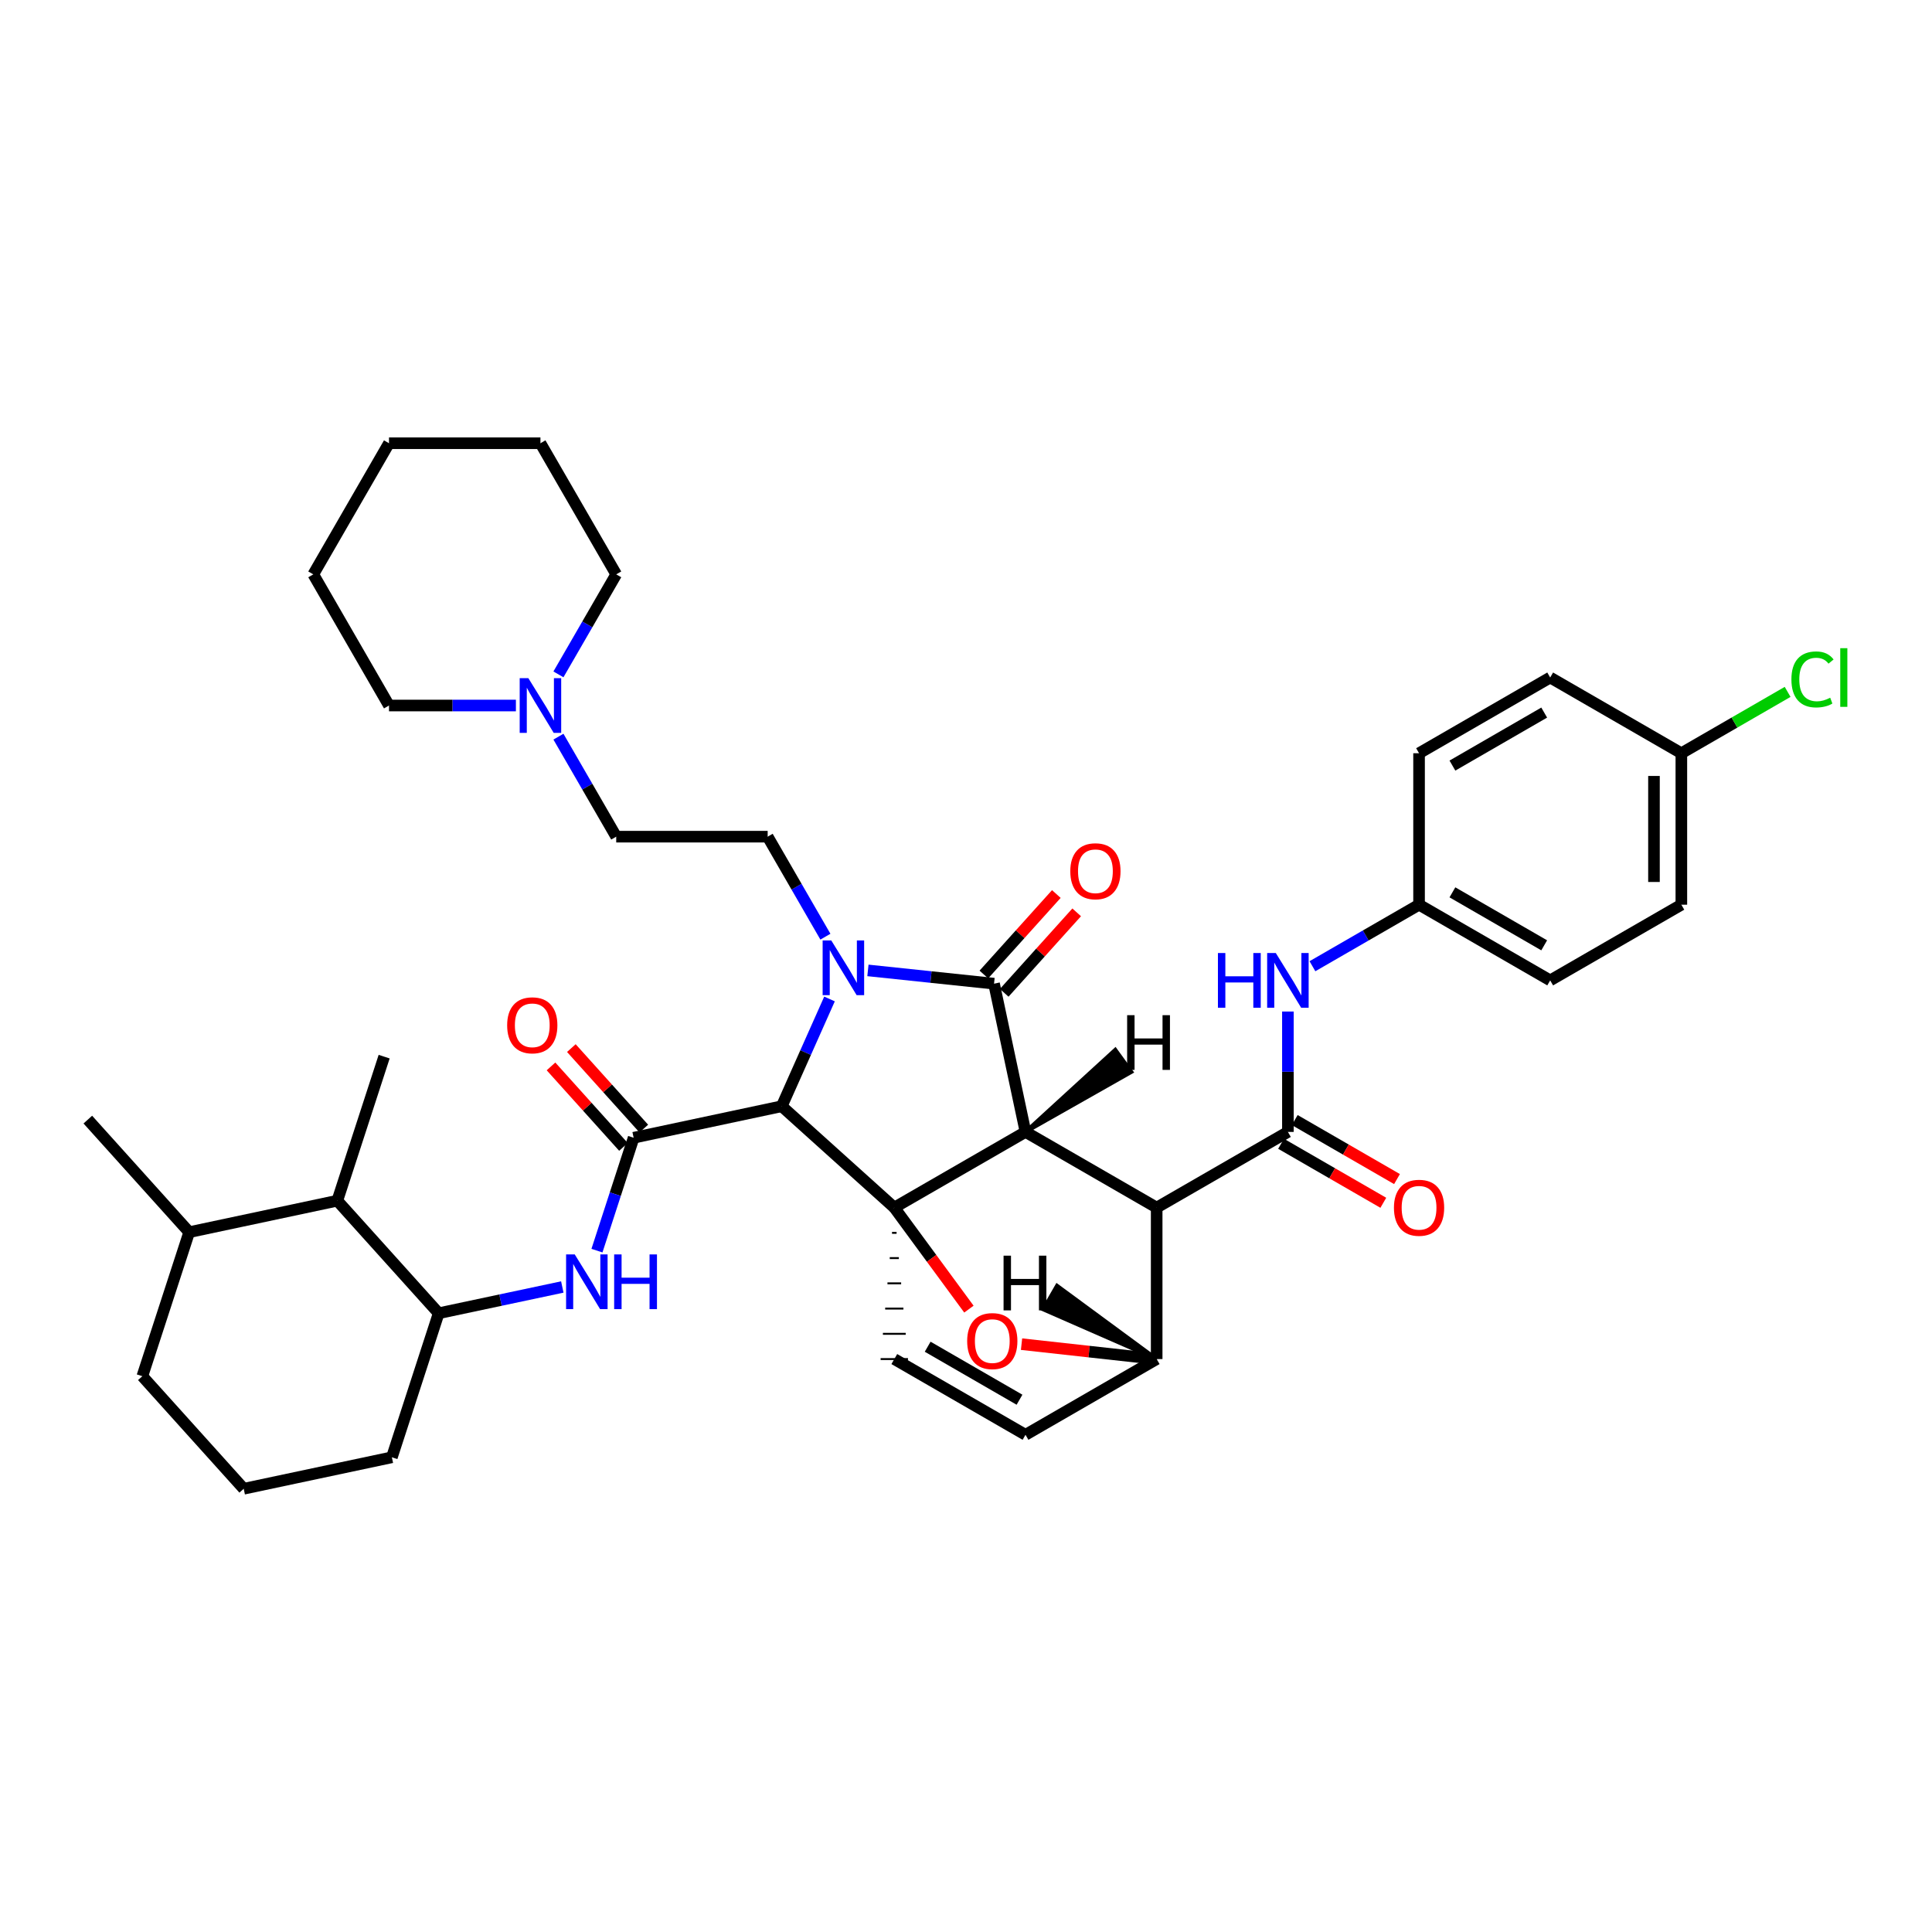 <?xml version='1.0' encoding='iso-8859-1'?>
<svg version='1.1' baseProfile='full'
              xmlns='http://www.w3.org/2000/svg'
                      xmlns:rdkit='http://www.rdkit.org/xml'
                      xmlns:xlink='http://www.w3.org/1999/xlink'
                  xml:space='preserve'
width='1000px' height='1000px' viewBox='0 0 1000 1000'>
<!-- END OF HEADER -->
<rect style='opacity:1.0;fill:#FFFFFF;stroke:none' width='1000' height='1000' x='0' y='0'> </rect>
<path class='bond-1' d='M 530.799,585.88 L 462.89,625.057' style='fill:none;fill-rule:evenodd;stroke:#000000;stroke-width:6px;stroke-linecap:butt;stroke-linejoin:miter;stroke-opacity:1' />
<path class='bond-2' d='M 530.799,585.88 L 598.692,625.057' style='fill:none;fill-rule:evenodd;stroke:#000000;stroke-width:6px;stroke-linecap:butt;stroke-linejoin:miter;stroke-opacity:1' />
<path class='bond-40' d='M 530.799,585.88 L 514.512,509.147' style='fill:none;fill-rule:evenodd;stroke:#000000;stroke-width:6px;stroke-linecap:butt;stroke-linejoin:miter;stroke-opacity:1' />
<path class='bond-45' d='M 530.799,585.88 L 585.6,554.824 L 577.272,543.361 Z' style='fill:#000000;fill-rule:evenodd;fill-opacity:1;stroke:#000000;stroke-width:2px;stroke-linecap:butt;stroke-linejoin:miter;stroke-opacity:1;' />
<path class='bond-0' d='M 429.355,517.065 L 416.989,544.825' style='fill:none;fill-rule:evenodd;stroke:#0000FF;stroke-width:6px;stroke-linecap:butt;stroke-linejoin:miter;stroke-opacity:1' />
<path class='bond-0' d='M 416.989,544.825 L 404.624,572.585' style='fill:none;fill-rule:evenodd;stroke:#000000;stroke-width:6px;stroke-linecap:butt;stroke-linejoin:miter;stroke-opacity:1' />
<path class='bond-8' d='M 427.229,484.825 L 412.286,458.942' style='fill:none;fill-rule:evenodd;stroke:#0000FF;stroke-width:6px;stroke-linecap:butt;stroke-linejoin:miter;stroke-opacity:1' />
<path class='bond-8' d='M 412.286,458.942 L 397.342,433.059' style='fill:none;fill-rule:evenodd;stroke:#000000;stroke-width:6px;stroke-linecap:butt;stroke-linejoin:miter;stroke-opacity:1' />
<path class='bond-39' d='M 449.236,502.281 L 481.874,505.714' style='fill:none;fill-rule:evenodd;stroke:#0000FF;stroke-width:6px;stroke-linecap:butt;stroke-linejoin:miter;stroke-opacity:1' />
<path class='bond-39' d='M 481.874,505.714 L 514.512,509.147' style='fill:none;fill-rule:evenodd;stroke:#000000;stroke-width:6px;stroke-linecap:butt;stroke-linejoin:miter;stroke-opacity:1' />
<path class='bond-41' d='M 462.89,625.057 L 482.199,651.329' style='fill:none;fill-rule:evenodd;stroke:#000000;stroke-width:6px;stroke-linecap:butt;stroke-linejoin:miter;stroke-opacity:1' />
<path class='bond-41' d='M 482.199,651.329 L 501.508,677.6' style='fill:none;fill-rule:evenodd;stroke:#FF0000;stroke-width:6px;stroke-linecap:butt;stroke-linejoin:miter;stroke-opacity:1' />
<path class='bond-42' d='M 462.89,625.057 L 404.624,572.585' style='fill:none;fill-rule:evenodd;stroke:#000000;stroke-width:6px;stroke-linecap:butt;stroke-linejoin:miter;stroke-opacity:1' />
<path class='bond-43' d='M 461.709,638.123 L 464.071,638.123' style='fill:none;fill-rule:evenodd;stroke:#000000;stroke-width:1.0px;stroke-linecap:butt;stroke-linejoin:miter;stroke-opacity:1' />
<path class='bond-43' d='M 460.528,651.189 L 465.251,651.189' style='fill:none;fill-rule:evenodd;stroke:#000000;stroke-width:1.0px;stroke-linecap:butt;stroke-linejoin:miter;stroke-opacity:1' />
<path class='bond-43' d='M 459.348,664.254 L 466.432,664.254' style='fill:none;fill-rule:evenodd;stroke:#000000;stroke-width:1.0px;stroke-linecap:butt;stroke-linejoin:miter;stroke-opacity:1' />
<path class='bond-43' d='M 458.167,677.32 L 467.613,677.32' style='fill:none;fill-rule:evenodd;stroke:#000000;stroke-width:1.0px;stroke-linecap:butt;stroke-linejoin:miter;stroke-opacity:1' />
<path class='bond-43' d='M 456.986,690.386 L 468.794,690.386' style='fill:none;fill-rule:evenodd;stroke:#000000;stroke-width:1.0px;stroke-linecap:butt;stroke-linejoin:miter;stroke-opacity:1' />
<path class='bond-43' d='M 455.805,703.452 L 469.974,703.452' style='fill:none;fill-rule:evenodd;stroke:#000000;stroke-width:1.0px;stroke-linecap:butt;stroke-linejoin:miter;stroke-opacity:1' />
<path class='bond-3' d='M 404.624,572.585 L 327.969,588.895' style='fill:none;fill-rule:evenodd;stroke:#000000;stroke-width:6px;stroke-linecap:butt;stroke-linejoin:miter;stroke-opacity:1' />
<path class='bond-4' d='M 598.692,625.057 L 666.617,585.88' style='fill:none;fill-rule:evenodd;stroke:#000000;stroke-width:6px;stroke-linecap:butt;stroke-linejoin:miter;stroke-opacity:1' />
<path class='bond-35' d='M 598.692,625.057 L 598.692,703.452' style='fill:none;fill-rule:evenodd;stroke:#000000;stroke-width:6px;stroke-linecap:butt;stroke-linejoin:miter;stroke-opacity:1' />
<path class='bond-6' d='M 327.969,588.895 L 318.477,618.111' style='fill:none;fill-rule:evenodd;stroke:#000000;stroke-width:6px;stroke-linecap:butt;stroke-linejoin:miter;stroke-opacity:1' />
<path class='bond-6' d='M 318.477,618.111 L 308.985,647.328' style='fill:none;fill-rule:evenodd;stroke:#0000FF;stroke-width:6px;stroke-linecap:butt;stroke-linejoin:miter;stroke-opacity:1' />
<path class='bond-13' d='M 333.235,584.155 L 314.482,563.324' style='fill:none;fill-rule:evenodd;stroke:#000000;stroke-width:6px;stroke-linecap:butt;stroke-linejoin:miter;stroke-opacity:1' />
<path class='bond-13' d='M 314.482,563.324 L 295.73,542.492' style='fill:none;fill-rule:evenodd;stroke:#FF0000;stroke-width:6px;stroke-linecap:butt;stroke-linejoin:miter;stroke-opacity:1' />
<path class='bond-13' d='M 322.704,593.635 L 303.952,572.803' style='fill:none;fill-rule:evenodd;stroke:#000000;stroke-width:6px;stroke-linecap:butt;stroke-linejoin:miter;stroke-opacity:1' />
<path class='bond-13' d='M 303.952,572.803 L 285.2,551.972' style='fill:none;fill-rule:evenodd;stroke:#FF0000;stroke-width:6px;stroke-linecap:butt;stroke-linejoin:miter;stroke-opacity:1' />
<path class='bond-5' d='M 528.747,695.732 L 563.72,699.592' style='fill:none;fill-rule:evenodd;stroke:#FF0000;stroke-width:6px;stroke-linecap:butt;stroke-linejoin:miter;stroke-opacity:1' />
<path class='bond-5' d='M 563.72,699.592 L 598.692,703.452' style='fill:none;fill-rule:evenodd;stroke:#000000;stroke-width:6px;stroke-linecap:butt;stroke-linejoin:miter;stroke-opacity:1' />
<path class='bond-9' d='M 666.617,585.88 L 666.617,554.724' style='fill:none;fill-rule:evenodd;stroke:#000000;stroke-width:6px;stroke-linecap:butt;stroke-linejoin:miter;stroke-opacity:1' />
<path class='bond-9' d='M 666.617,554.724 L 666.617,523.567' style='fill:none;fill-rule:evenodd;stroke:#0000FF;stroke-width:6px;stroke-linecap:butt;stroke-linejoin:miter;stroke-opacity:1' />
<path class='bond-14' d='M 663.076,592.016 L 689.539,607.288' style='fill:none;fill-rule:evenodd;stroke:#000000;stroke-width:6px;stroke-linecap:butt;stroke-linejoin:miter;stroke-opacity:1' />
<path class='bond-14' d='M 689.539,607.288 L 716.002,622.56' style='fill:none;fill-rule:evenodd;stroke:#FF0000;stroke-width:6px;stroke-linecap:butt;stroke-linejoin:miter;stroke-opacity:1' />
<path class='bond-14' d='M 670.158,579.744 L 696.621,595.016' style='fill:none;fill-rule:evenodd;stroke:#000000;stroke-width:6px;stroke-linecap:butt;stroke-linejoin:miter;stroke-opacity:1' />
<path class='bond-14' d='M 696.621,595.016 L 723.084,610.288' style='fill:none;fill-rule:evenodd;stroke:#FF0000;stroke-width:6px;stroke-linecap:butt;stroke-linejoin:miter;stroke-opacity:1' />
<path class='bond-34' d='M 598.692,703.452 L 530.799,742.645' style='fill:none;fill-rule:evenodd;stroke:#000000;stroke-width:6px;stroke-linecap:butt;stroke-linejoin:miter;stroke-opacity:1' />
<path class='bond-46' d='M 598.692,703.452 L 547.113,665.49 L 540.028,677.76 Z' style='fill:#000000;fill-rule:evenodd;fill-opacity:1;stroke:#000000;stroke-width:2px;stroke-linecap:butt;stroke-linejoin:miter;stroke-opacity:1;' />
<path class='bond-7' d='M 462.89,703.452 L 530.799,742.645' style='fill:none;fill-rule:evenodd;stroke:#000000;stroke-width:6px;stroke-linecap:butt;stroke-linejoin:miter;stroke-opacity:1' />
<path class='bond-7' d='M 480.159,697.059 L 527.695,724.494' style='fill:none;fill-rule:evenodd;stroke:#000000;stroke-width:6px;stroke-linecap:butt;stroke-linejoin:miter;stroke-opacity:1' />
<path class='bond-10' d='M 291.048,666.145 L 259.055,672.939' style='fill:none;fill-rule:evenodd;stroke:#0000FF;stroke-width:6px;stroke-linecap:butt;stroke-linejoin:miter;stroke-opacity:1' />
<path class='bond-10' d='M 259.055,672.939 L 227.062,679.734' style='fill:none;fill-rule:evenodd;stroke:#000000;stroke-width:6px;stroke-linecap:butt;stroke-linejoin:miter;stroke-opacity:1' />
<path class='bond-15' d='M 397.342,433.059 L 318.956,433.059' style='fill:none;fill-rule:evenodd;stroke:#000000;stroke-width:6px;stroke-linecap:butt;stroke-linejoin:miter;stroke-opacity:1' />
<path class='bond-16' d='M 679.316,500.118 L 706.909,484.193' style='fill:none;fill-rule:evenodd;stroke:#0000FF;stroke-width:6px;stroke-linecap:butt;stroke-linejoin:miter;stroke-opacity:1' />
<path class='bond-16' d='M 706.909,484.193 L 734.502,468.269' style='fill:none;fill-rule:evenodd;stroke:#000000;stroke-width:6px;stroke-linecap:butt;stroke-linejoin:miter;stroke-opacity:1' />
<path class='bond-12' d='M 227.062,679.734 L 174.59,621.476' style='fill:none;fill-rule:evenodd;stroke:#000000;stroke-width:6px;stroke-linecap:butt;stroke-linejoin:miter;stroke-opacity:1' />
<path class='bond-24' d='M 227.062,679.734 L 202.833,754.295' style='fill:none;fill-rule:evenodd;stroke:#000000;stroke-width:6px;stroke-linecap:butt;stroke-linejoin:miter;stroke-opacity:1' />
<path class='bond-44' d='M 546.76,462.747 L 528.004,483.577' style='fill:none;fill-rule:evenodd;stroke:#FF0000;stroke-width:6px;stroke-linecap:butt;stroke-linejoin:miter;stroke-opacity:1' />
<path class='bond-44' d='M 528.004,483.577 L 509.248,504.406' style='fill:none;fill-rule:evenodd;stroke:#000000;stroke-width:6px;stroke-linecap:butt;stroke-linejoin:miter;stroke-opacity:1' />
<path class='bond-44' d='M 557.289,472.228 L 538.533,493.058' style='fill:none;fill-rule:evenodd;stroke:#FF0000;stroke-width:6px;stroke-linecap:butt;stroke-linejoin:miter;stroke-opacity:1' />
<path class='bond-44' d='M 538.533,493.058 L 519.777,513.887' style='fill:none;fill-rule:evenodd;stroke:#000000;stroke-width:6px;stroke-linecap:butt;stroke-linejoin:miter;stroke-opacity:1' />
<path class='bond-11' d='M 289.046,381.294 L 304.001,407.177' style='fill:none;fill-rule:evenodd;stroke:#0000FF;stroke-width:6px;stroke-linecap:butt;stroke-linejoin:miter;stroke-opacity:1' />
<path class='bond-11' d='M 304.001,407.177 L 318.956,433.059' style='fill:none;fill-rule:evenodd;stroke:#000000;stroke-width:6px;stroke-linecap:butt;stroke-linejoin:miter;stroke-opacity:1' />
<path class='bond-25' d='M 289.046,349.054 L 304.001,323.171' style='fill:none;fill-rule:evenodd;stroke:#0000FF;stroke-width:6px;stroke-linecap:butt;stroke-linejoin:miter;stroke-opacity:1' />
<path class='bond-25' d='M 304.001,323.171 L 318.956,297.288' style='fill:none;fill-rule:evenodd;stroke:#000000;stroke-width:6px;stroke-linecap:butt;stroke-linejoin:miter;stroke-opacity:1' />
<path class='bond-26' d='M 267.032,365.174 L 234.189,365.174' style='fill:none;fill-rule:evenodd;stroke:#0000FF;stroke-width:6px;stroke-linecap:butt;stroke-linejoin:miter;stroke-opacity:1' />
<path class='bond-26' d='M 234.189,365.174 L 201.345,365.174' style='fill:none;fill-rule:evenodd;stroke:#000000;stroke-width:6px;stroke-linecap:butt;stroke-linejoin:miter;stroke-opacity:1' />
<path class='bond-17' d='M 174.59,621.476 L 97.927,637.77' style='fill:none;fill-rule:evenodd;stroke:#000000;stroke-width:6px;stroke-linecap:butt;stroke-linejoin:miter;stroke-opacity:1' />
<path class='bond-28' d='M 174.59,621.476 L 198.834,546.923' style='fill:none;fill-rule:evenodd;stroke:#000000;stroke-width:6px;stroke-linecap:butt;stroke-linejoin:miter;stroke-opacity:1' />
<path class='bond-20' d='M 734.502,468.269 L 734.502,389.875' style='fill:none;fill-rule:evenodd;stroke:#000000;stroke-width:6px;stroke-linecap:butt;stroke-linejoin:miter;stroke-opacity:1' />
<path class='bond-21' d='M 734.502,468.269 L 802.372,507.447' style='fill:none;fill-rule:evenodd;stroke:#000000;stroke-width:6px;stroke-linecap:butt;stroke-linejoin:miter;stroke-opacity:1' />
<path class='bond-21' d='M 751.766,461.875 L 799.275,489.299' style='fill:none;fill-rule:evenodd;stroke:#000000;stroke-width:6px;stroke-linecap:butt;stroke-linejoin:miter;stroke-opacity:1' />
<path class='bond-30' d='M 97.927,637.77 L 45.455,579.504' style='fill:none;fill-rule:evenodd;stroke:#000000;stroke-width:6px;stroke-linecap:butt;stroke-linejoin:miter;stroke-opacity:1' />
<path class='bond-36' d='M 97.927,637.77 L 73.674,712.323' style='fill:none;fill-rule:evenodd;stroke:#000000;stroke-width:6px;stroke-linecap:butt;stroke-linejoin:miter;stroke-opacity:1' />
<path class='bond-18' d='M 870.265,389.875 L 870.265,468.269' style='fill:none;fill-rule:evenodd;stroke:#000000;stroke-width:6px;stroke-linecap:butt;stroke-linejoin:miter;stroke-opacity:1' />
<path class='bond-18' d='M 856.096,401.634 L 856.096,456.51' style='fill:none;fill-rule:evenodd;stroke:#000000;stroke-width:6px;stroke-linecap:butt;stroke-linejoin:miter;stroke-opacity:1' />
<path class='bond-19' d='M 870.265,389.875 L 897.768,373.997' style='fill:none;fill-rule:evenodd;stroke:#000000;stroke-width:6px;stroke-linecap:butt;stroke-linejoin:miter;stroke-opacity:1' />
<path class='bond-19' d='M 897.768,373.997 L 925.271,358.118' style='fill:none;fill-rule:evenodd;stroke:#00CC00;stroke-width:6px;stroke-linecap:butt;stroke-linejoin:miter;stroke-opacity:1' />
<path class='bond-37' d='M 870.265,389.875 L 802.372,350.682' style='fill:none;fill-rule:evenodd;stroke:#000000;stroke-width:6px;stroke-linecap:butt;stroke-linejoin:miter;stroke-opacity:1' />
<path class='bond-23' d='M 734.502,389.875 L 802.372,350.682' style='fill:none;fill-rule:evenodd;stroke:#000000;stroke-width:6px;stroke-linecap:butt;stroke-linejoin:miter;stroke-opacity:1' />
<path class='bond-23' d='M 751.768,396.266 L 799.277,368.831' style='fill:none;fill-rule:evenodd;stroke:#000000;stroke-width:6px;stroke-linecap:butt;stroke-linejoin:miter;stroke-opacity:1' />
<path class='bond-22' d='M 802.372,507.447 L 870.265,468.269' style='fill:none;fill-rule:evenodd;stroke:#000000;stroke-width:6px;stroke-linecap:butt;stroke-linejoin:miter;stroke-opacity:1' />
<path class='bond-27' d='M 202.833,754.295 L 126.147,770.581' style='fill:none;fill-rule:evenodd;stroke:#000000;stroke-width:6px;stroke-linecap:butt;stroke-linejoin:miter;stroke-opacity:1' />
<path class='bond-32' d='M 318.956,297.288 L 279.732,229.419' style='fill:none;fill-rule:evenodd;stroke:#000000;stroke-width:6px;stroke-linecap:butt;stroke-linejoin:miter;stroke-opacity:1' />
<path class='bond-31' d='M 201.345,365.174 L 162.16,297.288' style='fill:none;fill-rule:evenodd;stroke:#000000;stroke-width:6px;stroke-linecap:butt;stroke-linejoin:miter;stroke-opacity:1' />
<path class='bond-29' d='M 126.147,770.581 L 73.674,712.323' style='fill:none;fill-rule:evenodd;stroke:#000000;stroke-width:6px;stroke-linecap:butt;stroke-linejoin:miter;stroke-opacity:1' />
<path class='bond-33' d='M 162.16,297.288 L 201.345,229.419' style='fill:none;fill-rule:evenodd;stroke:#000000;stroke-width:6px;stroke-linecap:butt;stroke-linejoin:miter;stroke-opacity:1' />
<path class='bond-38' d='M 279.732,229.419 L 201.345,229.419' style='fill:none;fill-rule:evenodd;stroke:#000000;stroke-width:6px;stroke-linecap:butt;stroke-linejoin:miter;stroke-opacity:1' />
<path  class='atom-1' d='M 430.276 486.785
L 439.556 501.785
Q 440.476 503.265, 441.956 505.945
Q 443.436 508.625, 443.516 508.785
L 443.516 486.785
L 447.276 486.785
L 447.276 515.105
L 443.396 515.105
L 433.436 498.705
Q 432.276 496.785, 431.036 494.585
Q 429.836 492.385, 429.476 491.705
L 429.476 515.105
L 425.796 515.105
L 425.796 486.785
L 430.276 486.785
' fill='#0000FF'/>
<path  class='atom-6' d='M 500.607 694.141
Q 500.607 687.341, 503.967 683.541
Q 507.327 679.741, 513.607 679.741
Q 519.887 679.741, 523.247 683.541
Q 526.607 687.341, 526.607 694.141
Q 526.607 701.021, 523.207 704.941
Q 519.807 708.821, 513.607 708.821
Q 507.367 708.821, 503.967 704.941
Q 500.607 701.061, 500.607 694.141
M 513.607 705.621
Q 517.927 705.621, 520.247 702.741
Q 522.607 699.821, 522.607 694.141
Q 522.607 688.581, 520.247 685.781
Q 517.927 682.941, 513.607 682.941
Q 509.287 682.941, 506.927 685.741
Q 504.607 688.541, 504.607 694.141
Q 504.607 699.861, 506.927 702.741
Q 509.287 705.621, 513.607 705.621
' fill='#FF0000'/>
<path  class='atom-10' d='M 297.488 649.288
L 306.768 664.288
Q 307.688 665.768, 309.168 668.448
Q 310.648 671.128, 310.728 671.288
L 310.728 649.288
L 314.488 649.288
L 314.488 677.608
L 310.608 677.608
L 300.648 661.208
Q 299.488 659.288, 298.248 657.088
Q 297.048 654.888, 296.688 654.208
L 296.688 677.608
L 293.008 677.608
L 293.008 649.288
L 297.488 649.288
' fill='#0000FF'/>
<path  class='atom-10' d='M 317.888 649.288
L 321.728 649.288
L 321.728 661.328
L 336.208 661.328
L 336.208 649.288
L 340.048 649.288
L 340.048 677.608
L 336.208 677.608
L 336.208 664.528
L 321.728 664.528
L 321.728 677.608
L 317.888 677.608
L 317.888 649.288
' fill='#0000FF'/>
<path  class='atom-13' d='M 630.397 493.287
L 634.237 493.287
L 634.237 505.327
L 648.717 505.327
L 648.717 493.287
L 652.557 493.287
L 652.557 521.607
L 648.717 521.607
L 648.717 508.527
L 634.237 508.527
L 634.237 521.607
L 630.397 521.607
L 630.397 493.287
' fill='#0000FF'/>
<path  class='atom-13' d='M 660.357 493.287
L 669.637 508.287
Q 670.557 509.767, 672.037 512.447
Q 673.517 515.127, 673.597 515.287
L 673.597 493.287
L 677.357 493.287
L 677.357 521.607
L 673.477 521.607
L 663.517 505.207
Q 662.357 503.287, 661.117 501.087
Q 659.917 498.887, 659.557 498.207
L 659.557 521.607
L 655.877 521.607
L 655.877 493.287
L 660.357 493.287
' fill='#0000FF'/>
<path  class='atom-15' d='M 553.985 450.953
Q 553.985 444.153, 557.345 440.353
Q 560.705 436.553, 566.985 436.553
Q 573.265 436.553, 576.625 440.353
Q 579.985 444.153, 579.985 450.953
Q 579.985 457.833, 576.585 461.753
Q 573.185 465.633, 566.985 465.633
Q 560.745 465.633, 557.345 461.753
Q 553.985 457.873, 553.985 450.953
M 566.985 462.433
Q 571.305 462.433, 573.625 459.553
Q 575.985 456.633, 575.985 450.953
Q 575.985 445.393, 573.625 442.593
Q 571.305 439.753, 566.985 439.753
Q 562.665 439.753, 560.305 442.553
Q 557.985 445.353, 557.985 450.953
Q 557.985 456.673, 560.305 459.553
Q 562.665 462.433, 566.985 462.433
' fill='#FF0000'/>
<path  class='atom-16' d='M 273.472 351.014
L 282.752 366.014
Q 283.672 367.494, 285.152 370.174
Q 286.632 372.854, 286.712 373.014
L 286.712 351.014
L 290.472 351.014
L 290.472 379.334
L 286.592 379.334
L 276.632 362.934
Q 275.472 361.014, 274.232 358.814
Q 273.032 356.614, 272.672 355.934
L 272.672 379.334
L 268.992 379.334
L 268.992 351.014
L 273.472 351.014
' fill='#0000FF'/>
<path  class='atom-18' d='M 262.504 530.693
Q 262.504 523.893, 265.864 520.093
Q 269.224 516.293, 275.504 516.293
Q 281.784 516.293, 285.144 520.093
Q 288.504 523.893, 288.504 530.693
Q 288.504 537.573, 285.104 541.493
Q 281.704 545.373, 275.504 545.373
Q 269.264 545.373, 265.864 541.493
Q 262.504 537.613, 262.504 530.693
M 275.504 542.173
Q 279.824 542.173, 282.144 539.293
Q 284.504 536.373, 284.504 530.693
Q 284.504 525.133, 282.144 522.333
Q 279.824 519.493, 275.504 519.493
Q 271.184 519.493, 268.824 522.293
Q 266.504 525.093, 266.504 530.693
Q 266.504 536.413, 268.824 539.293
Q 271.184 542.173, 275.504 542.173
' fill='#FF0000'/>
<path  class='atom-19' d='M 721.502 625.137
Q 721.502 618.337, 724.862 614.537
Q 728.222 610.737, 734.502 610.737
Q 740.782 610.737, 744.142 614.537
Q 747.502 618.337, 747.502 625.137
Q 747.502 632.017, 744.102 635.937
Q 740.702 639.817, 734.502 639.817
Q 728.262 639.817, 724.862 635.937
Q 721.502 632.057, 721.502 625.137
M 734.502 636.617
Q 738.822 636.617, 741.142 633.737
Q 743.502 630.817, 743.502 625.137
Q 743.502 619.577, 741.142 616.777
Q 738.822 613.937, 734.502 613.937
Q 730.182 613.937, 727.822 616.737
Q 725.502 619.537, 725.502 625.137
Q 725.502 630.857, 727.822 633.737
Q 730.182 636.617, 734.502 636.617
' fill='#FF0000'/>
<path  class='atom-24' d='M 927.231 351.662
Q 927.231 344.622, 930.511 340.942
Q 933.831 337.222, 940.111 337.222
Q 945.951 337.222, 949.071 341.342
L 946.431 343.502
Q 944.151 340.502, 940.111 340.502
Q 935.831 340.502, 933.551 343.382
Q 931.311 346.222, 931.311 351.662
Q 931.311 357.262, 933.631 360.142
Q 935.991 363.022, 940.551 363.022
Q 943.671 363.022, 947.311 361.142
L 948.431 364.142
Q 946.951 365.102, 944.711 365.662
Q 942.471 366.222, 939.991 366.222
Q 933.831 366.222, 930.511 362.462
Q 927.231 358.702, 927.231 351.662
' fill='#00CC00'/>
<path  class='atom-24' d='M 952.511 335.502
L 956.191 335.502
L 956.191 365.862
L 952.511 365.862
L 952.511 335.502
' fill='#00CC00'/>
<path  class='atom-40' d='M 583.404 525.454
L 587.244 525.454
L 587.244 537.494
L 601.724 537.494
L 601.724 525.454
L 605.564 525.454
L 605.564 553.774
L 601.724 553.774
L 601.724 540.694
L 587.244 540.694
L 587.244 553.774
L 583.404 553.774
L 583.404 525.454
' fill='#000000'/>
<path  class='atom-41' d='M 519.443 649.931
L 523.283 649.931
L 523.283 661.971
L 537.763 661.971
L 537.763 649.931
L 541.603 649.931
L 541.603 678.251
L 537.763 678.251
L 537.763 665.171
L 523.283 665.171
L 523.283 678.251
L 519.443 678.251
L 519.443 649.931
' fill='#000000'/>
</svg>
